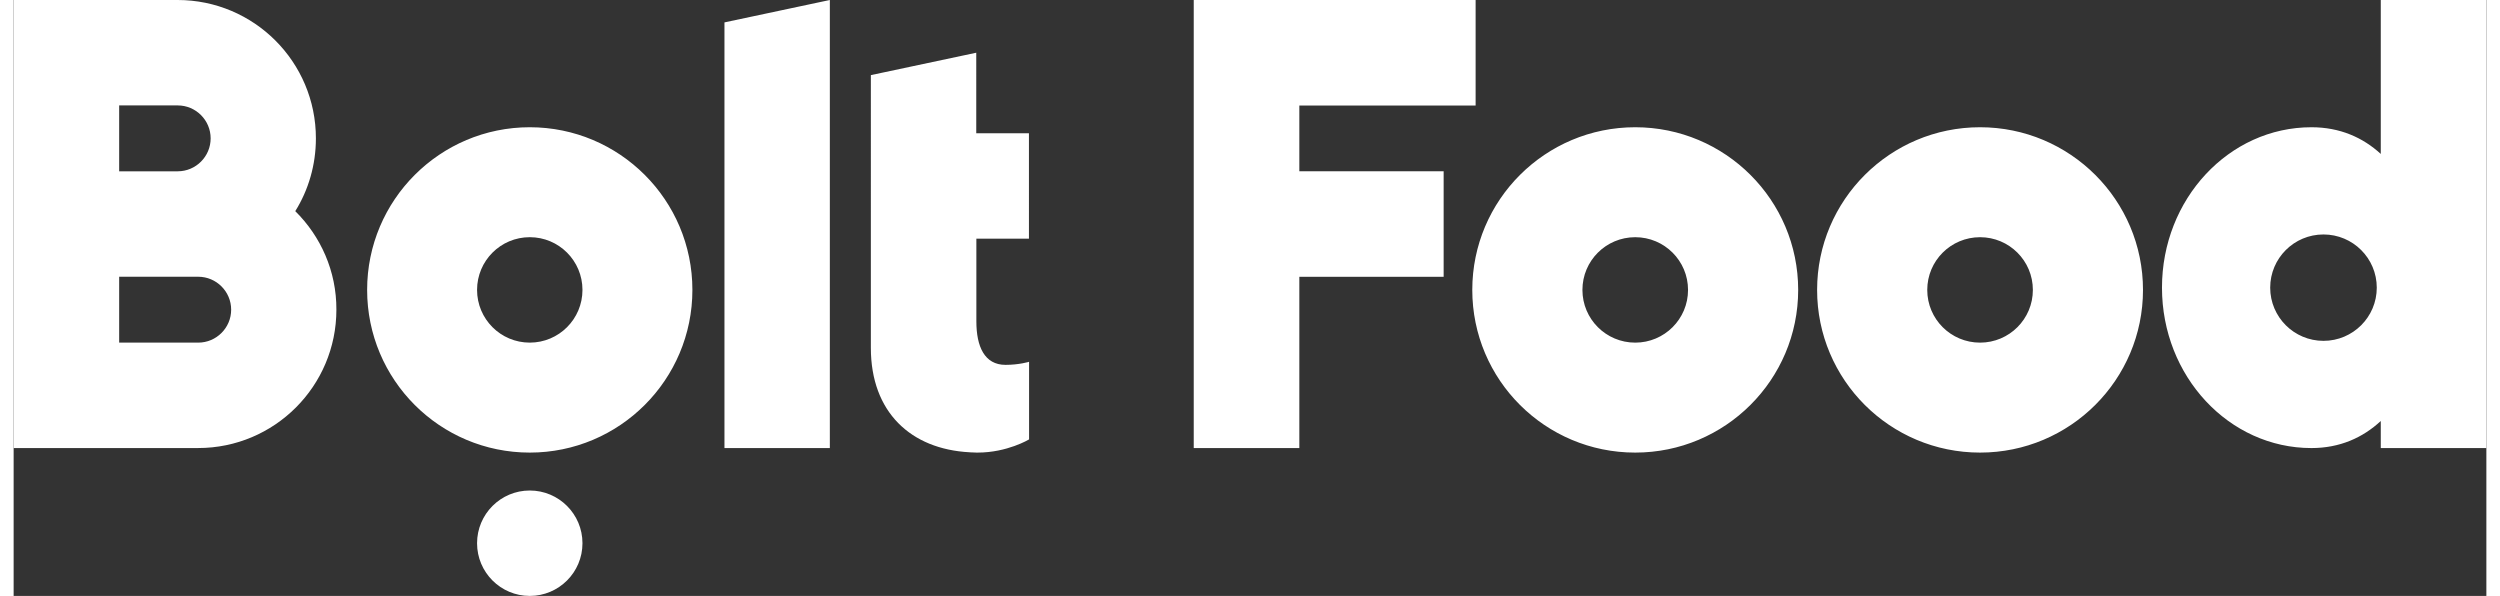 <?xml version="1.0" encoding="UTF-8"?>
<!DOCTYPE svg PUBLIC '-//W3C//DTD SVG 1.0//EN'
          'http://www.w3.org/TR/2001/REC-SVG-20010904/DTD/svg10.dtd'>
<svg height="41" viewBox="0 0 171.672 41.373" width="172" xmlns="http://www.w3.org/2000/svg" xmlns:xlink="http://www.w3.org/1999/xlink"
><rect x="0" y="0" width="171.672" height="41.373" fill="#333333" stroke="none"/><g fill="#fff"
  ><path d="M56.666,0v31.106H49.35V1.555L56.666,0z M35.833,23.787c2.022,0,3.659-1.637,3.659-3.66 c0-2.023-1.637-3.66-3.659-3.66c-2.022,0-3.659,1.637-3.659,3.66C32.175,22.15,33.811,23.787,35.833,23.787 M35.833,8.834 c6.23,0,11.291,5.052,11.291,11.294c0,6.241-5.061,11.294-11.291,11.294c-6.24,0-11.291-5.052-11.291-11.294 C24.542,13.886,29.604,8.834,35.833,8.834 M35.833,34.054c2.02,0,3.659,1.638,3.659,3.66c0,2.021-1.638,3.659-3.659,3.659 c-2.02,0-3.659-1.638-3.659-3.659C32.175,35.692,33.813,34.054,35.833,34.054 M19.553,14.659c1.768,1.748,2.866,4.168,2.855,6.841 c0,5.306-4.298,9.606-9.603,9.606H0V0h11.382c5.305,0,9.603,4.3,9.603,9.606C20.985,11.456,20.467,13.195,19.553,14.659 M12.815,23.787c1.26,0,2.287-1.027,2.287-2.287c0-1.26-1.027-2.287-2.287-2.287H7.327v4.574H12.815z M7.327,7.319v4.574h4.065 c1.26,0,2.286-1.027,2.286-2.287c0-1.26-1.026-2.287-2.286-2.287H7.327z M70.487,16.569h-3.648v5.743 c0,1.738,0.559,3.019,2.023,3.019c0.945,0,1.636-0.213,1.636-0.213v5.388c0,0-1.514,0.915-3.567,0.915h-0.091 c-0.091,0-0.172-0.011-0.264-0.011h-0.071c-0.041,0-0.092-0.01-0.132-0.01c-4.086-0.214-6.859-2.786-6.859-7.248V5.215l7.317-1.555 V9.25h3.658V16.569z"
    /><path d="M112.581,23.788c2.026,0,3.666-1.637,3.666-3.66c0-2.023-1.64-3.66-3.666-3.66 c-2.026,0-3.666,1.636-3.666,3.66C108.915,22.151,110.555,23.788,112.581,23.788 M112.581,8.834 c6.242,0,11.313,5.052,11.313,11.294c0,6.241-5.071,11.294-11.313,11.294c-6.251,0-11.313-5.053-11.313-11.294 C101.268,13.886,106.339,8.834,112.581,8.834 M136.521,23.788c2.026,0,3.666-1.637,3.666-3.66c0-2.023-1.64-3.66-3.666-3.66 c-2.027,0-3.666,1.636-3.666,3.66C132.855,22.151,134.495,23.788,136.521,23.788 M136.521,8.834 c6.241,0,11.312,5.052,11.312,11.294c0,6.241-5.071,11.294-11.312,11.294c-6.252,0-11.313-5.053-11.313-11.294 C125.209,13.886,130.28,8.834,136.521,8.834 M89.261,19.218v11.889h-7.331V0h19.57v7.329H89.261v4.559H99.28v7.33H89.261z M164.341,29.228c-1.244,1.155-2.84,1.879-4.813,1.879c-5.731,0-10.377-4.986-10.377-11.137c0-6.15,4.645-11.136,10.377-11.136 c1.973,0,3.569,0.711,4.813,1.853V0h7.331v31.107h-7.331V29.228z M160.363,23.664c2.043,0,3.7-1.654,3.7-3.693 c0-2.04-1.656-3.693-3.7-3.693c-2.043,0-3.699,1.653-3.699,3.693C156.664,22.01,158.32,23.664,160.363,23.664"
  /></g
></svg
>
